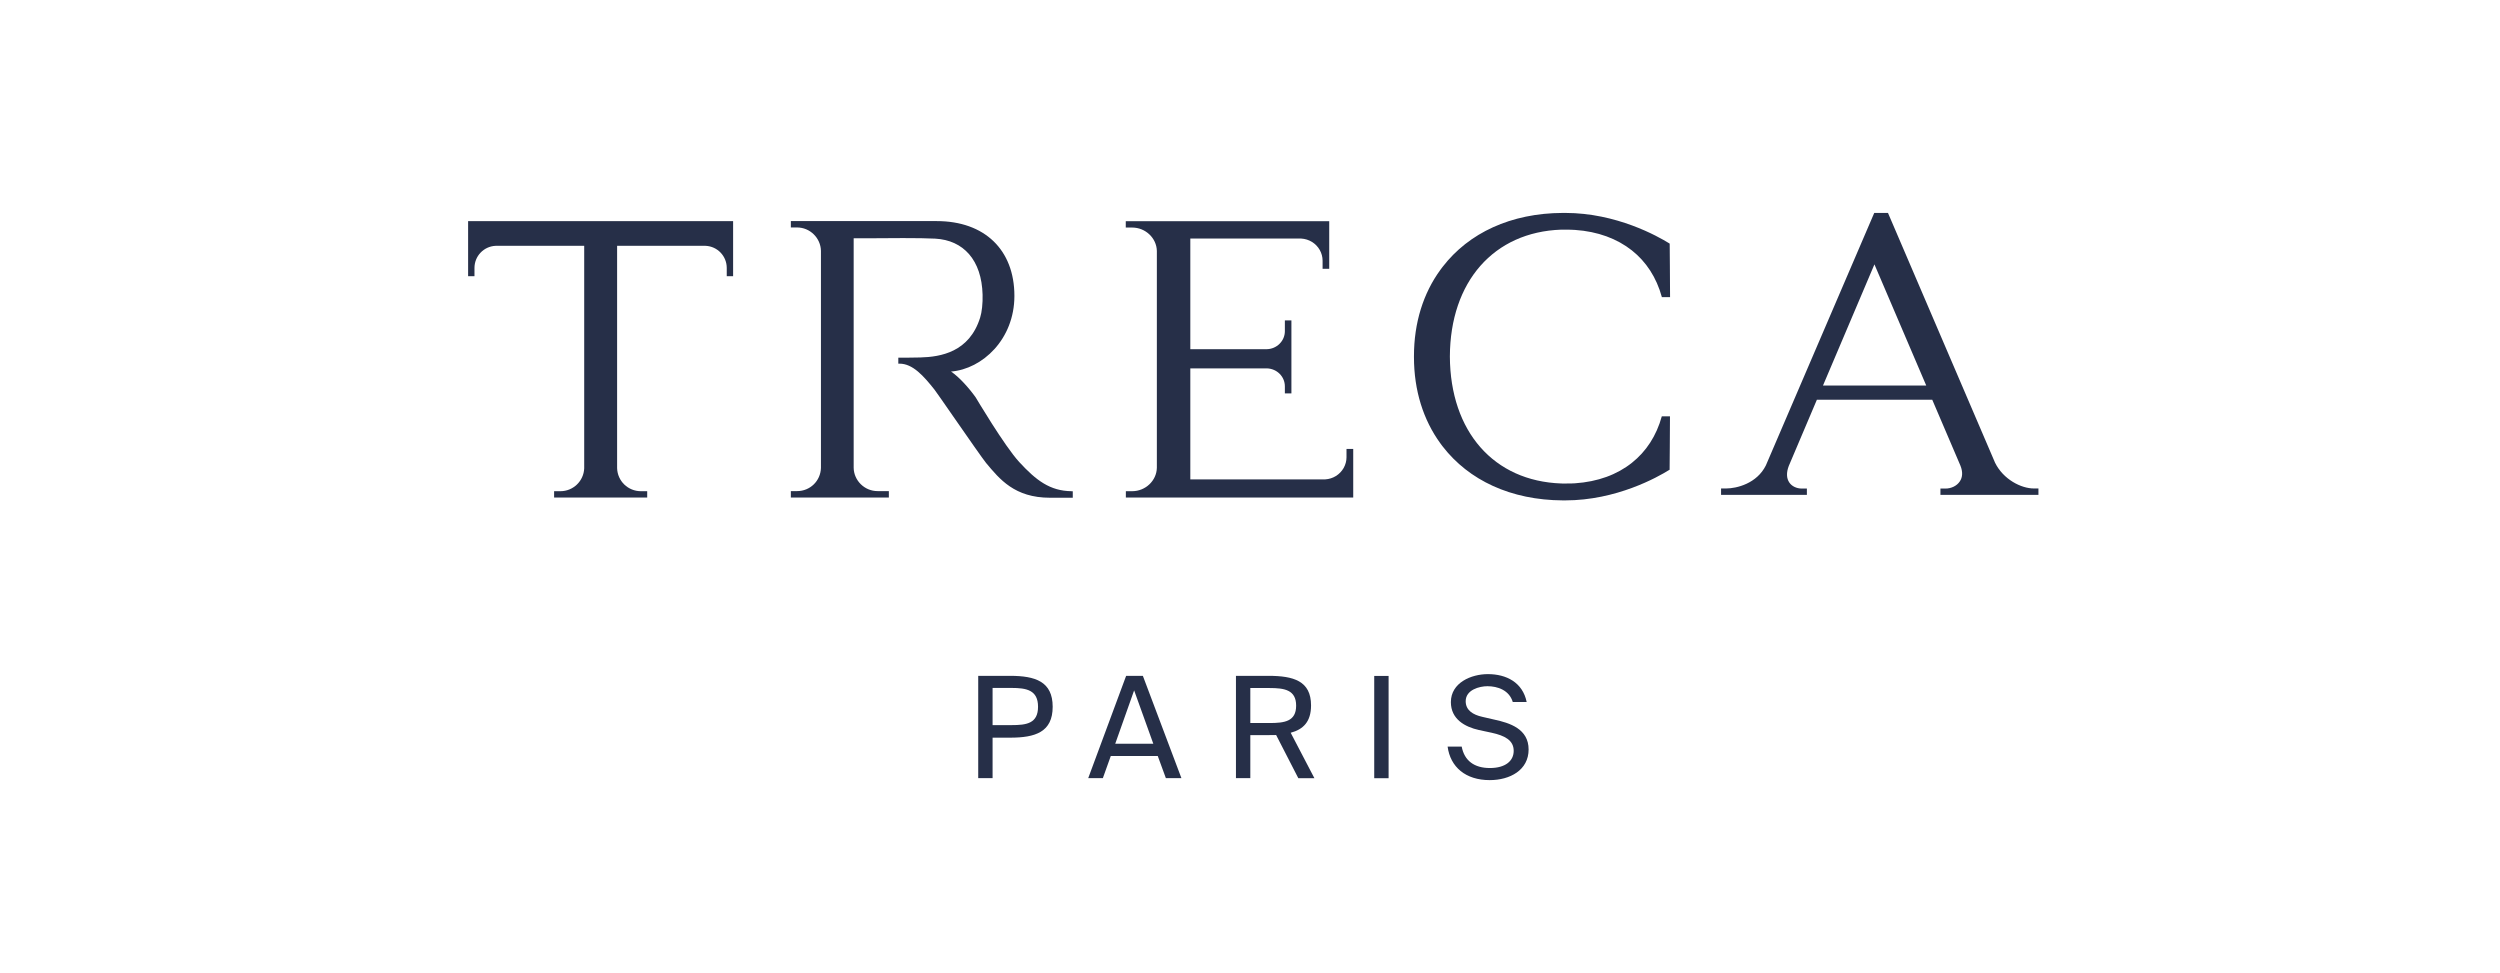 <?xml version="1.0" encoding="UTF-8"?>
<svg id="Ebene_1" data-name="Ebene 1" xmlns="http://www.w3.org/2000/svg" viewBox="0 0 274.99 106.99">
  <defs>
    <style>
      .cls-1 {
        fill: #262f48;
      }
    </style>
  </defs>
  <path class="cls-1" d="m51.49,24.32v6.06h.7v-.91c0-1.3,1.02-2.37,2.32-2.43h9.75v24.48c-.06,1.4-1.21,2.51-2.62,2.51h-.69v.7h10.24v-.7h-.69c-1.43,0-2.58-1.12-2.62-2.54v-24.45h9.74c1.3.06,2.32,1.13,2.32,2.43v.91h.7v-6.06h-29.16Z"/>
  <path class="cls-1" d="m117.87,54.03c-2.37-.02-3.9-1.19-5.76-3.21-1.64-1.79-4.75-7.05-4.79-7.11-.71-1-1.8-2.23-2.71-2.84,3.45-.28,6.97-3.55,6.97-8.32,0-5.07-3.28-8.23-8.55-8.23h-16.04v.7h.68c1.43,0,2.6,1.16,2.63,2.57v23.88c-.04,1.43-1.19,2.55-2.62,2.55h-.69v.71h10.78v-.71h-1.25c-1.42,0-2.6-1.16-2.62-2.57v-25.24c.25,0,1.03,0,1.67,0,1.84-.02,5.76-.05,7.3.04,3.11.17,5.11,2.36,5.21,6.16.03.93-.08,1.94-.27,2.53-1.19,3.8-4.34,4.32-6.59,4.38-1.28.04-2.26.02-2.27.02h-.14s0,.66,0,.66h.13c1.46,0,2.65,1.35,3.85,2.86.13.17,1.05,1.48,2.1,3,1.53,2.21,3.28,4.71,3.57,5.06,1.49,1.78,3.13,3.83,7.04,3.83h2.5v-.71h-.13Z"/>
  <path class="cls-1" d="m223.72,53.73c-1.4,0-3.36-.99-4.27-2.83l-11.78-27.48h-1.51l-11.92,27.77c-.99,2-3.22,2.54-4.38,2.54h-.55v.7h9.44v-.69h-.55c-.58,0-1.1-.25-1.38-.66-.32-.47-.34-1.1-.06-1.83l3.09-7.28h12.69l3.1,7.25c.27.67.25,1.28-.08,1.75-.32.47-.92.77-1.57.77h-.55v.69h10.78v-.7h-.52Zm-11.84-11.32h-11.36l5.66-13.33,5.7,13.33Z"/>
  <path class="cls-1" d="m148.11,49.4v.9c0,.41-.11.81-.31,1.17-.42.74-1.18,1.21-2.03,1.26h-14.84v-12.21h8.43c1.11.04,1.97.91,1.97,1.98v.77h.72s0-8.03,0-8.03h-.72v1.19c0,1.08-.9,1.97-2.01,1.98h-8.39v-12.17h12.19c.87.05,1.63.52,2.05,1.26.2.36.31.76.31,1.17v.9h.73s0-5.24,0-5.24h-22.38v.7h.71c1.46,0,2.68,1.16,2.71,2.57v23.86c-.03,1.41-1.25,2.57-2.71,2.57h-.7v.56s0,.14,0,.14h25.01v-5.35h-.73Z"/>
  <path class="cls-1" d="m182.79,45.8c-.59,2.14-1.72,3.86-3.28,5.1-1.64,1.31-3.76,2.09-6.26,2.26-.15.01-.29.01-.44.02-.12,0-.24,0-.36,0-.14,0-.28.01-.41.01-.11,0-.21,0-.31-.01-7.42-.26-12.21-5.71-12.25-13.96.03-8.25,4.83-13.7,12.25-13.96.1,0,.21,0,.31,0,.14,0,.28,0,.41,0,.12,0,.24,0,.36.01.15.01.29.01.44.02,2.5.17,4.62.96,6.26,2.26,1.56,1.24,2.69,2.96,3.28,5.1v.03h.91l-.02-3.41-.02-2.47-.06-.04c-1.26-.78-5.8-3.34-11.42-3.34h-.27c-5.73.02-10.35,2.21-13.21,5.91-.03.04-.07.09-.1.13-.06.08-.11.15-.17.23-1.86,2.55-2.9,5.78-2.9,9.49v.09c0,3.71,1.04,6.93,2.9,9.49.06.08.11.16.17.23.03.04.07.08.1.13,2.86,3.7,7.48,5.89,13.21,5.92.04,0,.09,0,.13,0,.04,0,.09,0,.13,0,5.63,0,10.17-2.56,11.42-3.34l.06-.03.02-2.47.02-3.41h-.9v.03Z"/>
  <path class="cls-1" d="m109.18,79.76h2.07c1.65,0,2.93-.17,2.93-2.02s-1.29-2.07-2.93-2.07h-2.07v4.08Zm6.61-2.02c0,2.79-1.92,3.4-4.67,3.4h-1.94v4.45h-1.58v-11.25h3.52c2.75,0,4.67.62,4.67,3.4"/>
  <path class="cls-1" d="m126.86,81.81l-2.11-5.87-2.08,5.87h4.19Zm-1.15-7.47l4.24,11.25h-1.71l-.89-2.43h-5.17l-.87,2.43h-1.61l4.17-11.25h1.83Z"/>
  <path class="cls-1" d="m137.53,79.53h2.11c1.65,0,2.93-.17,2.93-1.91s-1.29-1.94-2.93-1.94h-2.11v3.85Zm1.99,1.33h-1.99v4.73h-1.58v-11.25h3.57c2.75,0,4.69.55,4.69,3.25,0,1.79-.85,2.64-2.24,3.01l2.61,5h-1.77l-2.44-4.75c-.28.01-.56.01-.85.01"/>
  <rect class="cls-1" x="151.16" y="74.35" width="1.58" height="11.25"/>
  <path class="cls-1" d="m167.94,77.22h-1.54c-.39-1.3-1.66-1.74-2.79-1.74-.87,0-2.39.39-2.39,1.65,0,.99.79,1.49,1.83,1.72l1.3.3c1.72.37,3.79,1.02,3.79,3.29s-2.05,3.37-4.28,3.37c-2.65,0-4.33-1.44-4.63-3.69h1.55c.29,1.55,1.38,2.36,3.1,2.36s2.62-.79,2.62-1.89c0-1.18-1.01-1.68-2.42-1.99l-1.4-.3c-1.54-.34-3.09-1.19-3.09-3.07,0-2.14,2.25-3.08,4.07-3.08,2.02,0,3.83.9,4.27,3.08"/>
</svg>